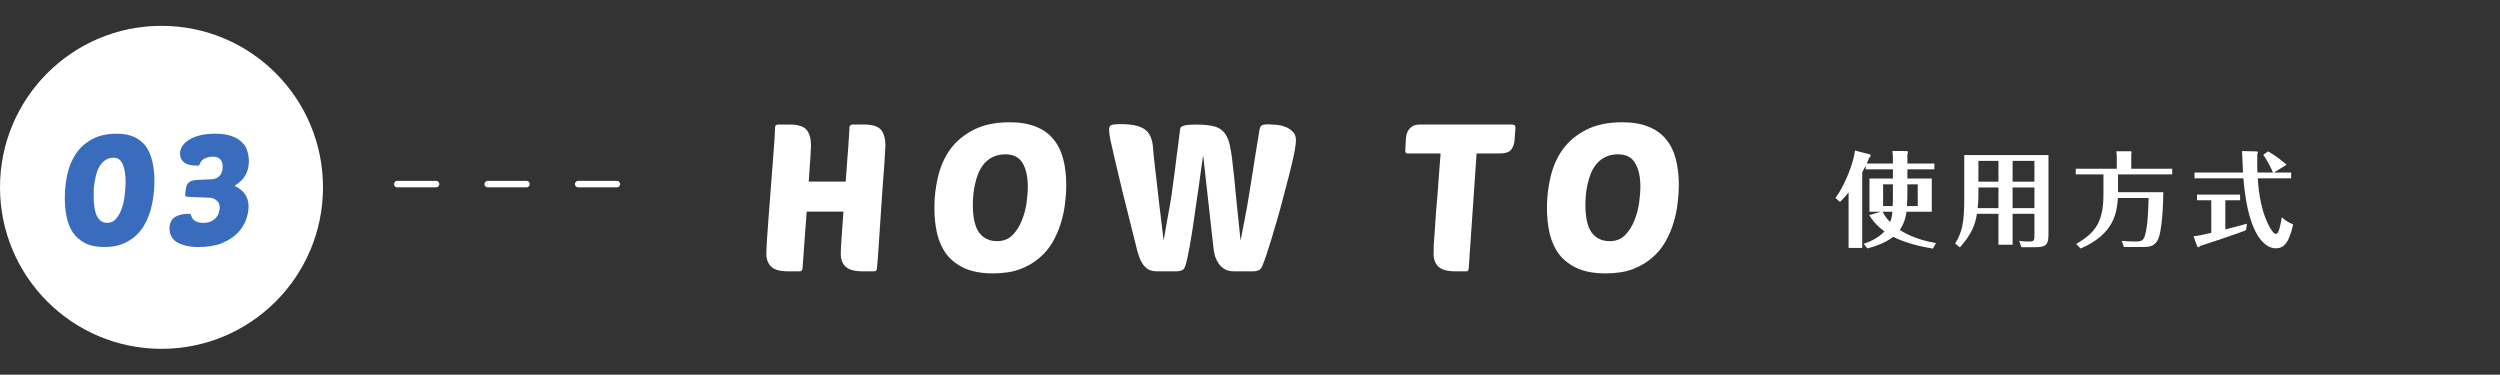 <?xml version="1.0" encoding="UTF-8"?>
<svg xmlns="http://www.w3.org/2000/svg" width="387" height="58" viewBox="0 0 387 58" fill="none">
  <rect x="0" y="0" width="387" height="58" fill="#333333" stroke="none"/>
  <circle cx="25" cy="29" r="25" fill="white"></circle>
  <path d="M18.072 20.696C19.128 20.696 20.024 20.864 20.76 21.2C21.496 21.52 22.096 22 22.56 22.64C23.024 23.264 23.36 24.032 23.568 24.944C23.792 25.84 23.904 26.864 23.904 28.016C23.904 28.656 23.864 29.352 23.784 30.104C23.704 30.856 23.56 31.616 23.352 32.384C23.144 33.136 22.856 33.864 22.488 34.568C22.12 35.272 21.648 35.896 21.072 36.44C20.496 36.984 19.8 37.424 18.984 37.76C18.184 38.08 17.232 38.24 16.128 38.24C14.944 38.24 13.96 38.04 13.176 37.64C12.408 37.24 11.784 36.704 11.304 36.032C10.84 35.344 10.512 34.536 10.32 33.608C10.128 32.68 10.032 31.688 10.032 30.632C10.032 29.384 10.16 28.168 10.416 26.984C10.688 25.784 11.136 24.72 11.76 23.792C12.384 22.864 13.208 22.12 14.232 21.56C15.272 20.984 16.552 20.696 18.072 20.696ZM17.568 24.416C17.12 24.416 16.728 24.52 16.392 24.728C16.072 24.92 15.792 25.184 15.552 25.52C15.328 25.856 15.144 26.232 15 26.648C14.872 27.064 14.768 27.496 14.688 27.944C14.608 28.376 14.552 28.8 14.52 29.216C14.504 29.616 14.496 29.976 14.496 30.296C14.496 31.752 14.672 32.816 15.024 33.488C15.392 34.16 15.912 34.496 16.584 34.496C17.176 34.496 17.656 34.264 18.024 33.8C18.408 33.32 18.704 32.752 18.912 32.096C19.12 31.424 19.256 30.736 19.32 30.032C19.4 29.312 19.44 28.704 19.44 28.208C19.44 27.04 19.296 26.12 19.008 25.448C18.72 24.76 18.24 24.416 17.568 24.416ZM32.909 24.248C32.557 24.248 32.181 24.328 31.781 24.488C31.397 24.632 31.117 24.92 30.941 25.352C30.893 25.48 30.853 25.56 30.821 25.592C30.789 25.624 30.685 25.64 30.509 25.64C29.581 25.64 28.909 25.472 28.493 25.136C28.077 24.8 27.869 24.352 27.869 23.792C27.869 23.328 28.005 22.904 28.277 22.52C28.565 22.136 28.949 21.808 29.429 21.536C29.925 21.264 30.501 21.056 31.157 20.912C31.829 20.768 32.557 20.696 33.341 20.696C34.365 20.696 35.213 20.824 35.885 21.08C36.557 21.32 37.085 21.64 37.469 22.04C37.869 22.424 38.141 22.872 38.285 23.384C38.445 23.896 38.525 24.416 38.525 24.944C38.525 25.744 38.357 26.456 38.021 27.08C37.701 27.688 37.133 28.248 36.317 28.76C37.037 29.112 37.573 29.544 37.925 30.056C38.293 30.568 38.477 31.208 38.477 31.976C38.477 32.632 38.341 33.328 38.069 34.064C37.797 34.8 37.357 35.48 36.749 36.104C36.141 36.712 35.341 37.224 34.349 37.64C33.373 38.04 32.173 38.24 30.749 38.24C29.933 38.24 29.237 38.16 28.661 38C28.085 37.856 27.613 37.656 27.245 37.4C26.893 37.144 26.637 36.84 26.477 36.488C26.317 36.136 26.237 35.76 26.237 35.36C26.237 34.592 26.493 34.024 27.005 33.656C27.533 33.288 28.245 33.104 29.141 33.104C29.365 33.104 29.485 33.12 29.501 33.152C29.533 33.184 29.565 33.264 29.597 33.392C29.661 33.632 29.765 33.824 29.909 33.968C30.053 34.112 30.213 34.224 30.389 34.304C30.581 34.384 30.773 34.44 30.965 34.472C31.157 34.488 31.333 34.496 31.493 34.496C32.005 34.496 32.421 34.408 32.741 34.232C33.077 34.056 33.333 33.848 33.509 33.608C33.701 33.368 33.829 33.112 33.893 32.84C33.973 32.568 34.013 32.336 34.013 32.144C34.013 31.632 33.845 31.256 33.509 31.016C33.189 30.76 32.845 30.624 32.477 30.608L29.045 30.464C28.789 30.464 28.661 30.352 28.661 30.128L28.733 29.456C28.781 28.96 28.925 28.576 29.165 28.304C29.405 28.032 29.877 27.88 30.581 27.848L32.741 27.752C33.269 27.72 33.685 27.544 33.989 27.224C34.309 26.888 34.469 26.416 34.469 25.808C34.469 24.768 33.949 24.248 32.909 24.248Z" fill="#3A6CBE"></path>
  <line x1="61.5" y1="28.5" x2="96.5" y2="28.5" stroke="white" stroke-linecap="round" stroke-dasharray="6 8"></line>
  <path d="M133.48 42C132.285 42 131.432 41.765 130.92 41.296C130.408 40.827 130.152 40.155 130.152 39.28C130.152 38.811 130.195 37.979 130.28 36.784C130.365 35.589 130.461 34.245 130.568 32.752H124.872L124.232 41.52C124.211 41.691 124.168 41.819 124.104 41.904C124.04 41.968 123.912 42 123.72 42H121.96C120.765 42 119.912 41.765 119.4 41.296C118.888 40.827 118.632 40.155 118.632 39.28C118.632 38.853 118.664 38.128 118.728 37.104C118.792 36.059 118.877 34.875 118.984 33.552C119.091 32.229 119.197 30.832 119.304 29.36C119.411 27.888 119.517 26.501 119.624 25.2C119.731 23.899 119.816 22.757 119.88 21.776C119.944 20.795 119.976 20.123 119.976 19.76C119.976 19.44 120.147 19.28 120.488 19.28H122.248C123.549 19.28 124.424 19.557 124.872 20.112C125.32 20.667 125.544 21.488 125.544 22.576C125.544 22.747 125.512 23.355 125.448 24.4C125.384 25.424 125.299 26.661 125.192 28.112H130.92C130.984 27.173 131.048 26.256 131.112 25.36C131.197 24.464 131.261 23.643 131.304 22.896C131.368 22.149 131.411 21.509 131.432 20.976C131.475 20.421 131.496 20.016 131.496 19.76C131.496 19.44 131.667 19.28 132.008 19.28H133.768C135.069 19.28 135.944 19.557 136.392 20.112C136.84 20.667 137.064 21.488 137.064 22.576C137.064 22.683 137.043 23.024 137 23.6C136.979 24.176 136.936 24.901 136.872 25.776C136.808 26.651 136.733 27.632 136.648 28.72C136.584 29.787 136.509 30.885 136.424 32.016C136.36 33.147 136.285 34.256 136.2 35.344C136.136 36.411 136.072 37.381 136.008 38.256C135.944 39.131 135.891 39.867 135.848 40.464C135.805 41.04 135.773 41.392 135.752 41.52C135.731 41.691 135.688 41.819 135.624 41.904C135.56 41.968 135.432 42 135.24 42H133.48ZM156.323 18.928C157.88 18.928 159.213 19.152 160.323 19.6C161.432 20.027 162.338 20.667 163.042 21.52C163.746 22.352 164.258 23.376 164.579 24.592C164.899 25.787 165.059 27.152 165.059 28.688C165.059 29.541 164.995 30.469 164.867 31.472C164.76 32.475 164.547 33.488 164.226 34.512C163.928 35.515 163.512 36.485 162.979 37.424C162.445 38.363 161.752 39.195 160.899 39.92C160.066 40.645 159.064 41.232 157.891 41.68C156.717 42.107 155.33 42.32 153.73 42.32C151.96 42.32 150.488 42.053 149.314 41.52C148.162 40.987 147.234 40.272 146.53 39.376C145.848 38.459 145.357 37.381 145.058 36.144C144.781 34.907 144.642 33.584 144.642 32.176C144.642 30.512 144.834 28.891 145.218 27.312C145.602 25.712 146.242 24.293 147.138 23.056C148.056 21.819 149.261 20.827 150.754 20.08C152.248 19.312 154.104 18.928 156.323 18.928ZM155.65 23.888C154.904 23.888 154.253 24.027 153.698 24.304C153.165 24.56 152.706 24.912 152.322 25.36C151.96 25.808 151.661 26.309 151.426 26.864C151.213 27.419 151.042 27.995 150.914 28.592C150.786 29.168 150.701 29.733 150.658 30.288C150.616 30.821 150.594 31.301 150.594 31.728C150.594 33.669 150.914 35.088 151.554 35.984C152.216 36.88 153.144 37.328 154.339 37.328C155.32 37.328 156.12 37.019 156.738 36.4C157.357 35.76 157.837 35.003 158.179 34.128C158.541 33.232 158.786 32.315 158.915 31.376C159.042 30.416 159.106 29.605 159.106 28.944C159.106 27.387 158.84 26.16 158.306 25.264C157.773 24.347 156.888 23.888 155.65 23.888ZM192.038 37.232C192.252 36.101 192.444 35.12 192.615 34.288C192.785 33.435 192.934 32.645 193.062 31.92C193.19 31.195 193.308 30.48 193.414 29.776C193.542 29.051 193.67 28.251 193.799 27.376C193.948 26.48 194.108 25.467 194.278 24.336C194.47 23.184 194.694 21.808 194.951 20.208C195.014 19.803 195.121 19.547 195.271 19.44C195.42 19.312 195.793 19.248 196.39 19.248C196.625 19.248 196.977 19.269 197.446 19.312C197.916 19.333 198.385 19.429 198.854 19.6C199.324 19.749 199.729 19.995 200.07 20.336C200.433 20.656 200.615 21.115 200.615 21.712C200.615 22.053 200.551 22.587 200.423 23.312C200.294 24.016 200.113 24.837 199.878 25.776C199.665 26.693 199.409 27.696 199.111 28.784C198.833 29.872 198.545 30.971 198.247 32.08C197.948 33.189 197.639 34.267 197.319 35.312C197.02 36.357 196.732 37.307 196.455 38.16C196.198 38.992 195.964 39.696 195.75 40.272C195.537 40.848 195.388 41.221 195.302 41.392C195.175 41.627 194.993 41.787 194.758 41.872C194.524 41.957 194.289 42 194.054 42H191.014C190.46 42 189.99 41.893 189.606 41.68C189.244 41.467 188.934 41.189 188.678 40.848C188.444 40.507 188.252 40.123 188.102 39.696C187.974 39.269 187.889 38.832 187.846 38.384L186.246 24.016C186.118 24.955 185.969 26.011 185.798 27.184C185.649 28.357 185.478 29.552 185.286 30.768C185.116 31.984 184.945 33.179 184.774 34.352C184.604 35.525 184.433 36.603 184.262 37.584C184.092 38.544 183.932 39.365 183.782 40.048C183.633 40.731 183.505 41.179 183.398 41.392C183.292 41.627 183.121 41.787 182.886 41.872C182.652 41.957 182.406 42 182.15 42H179.11C178.577 42 178.129 41.904 177.766 41.712C177.425 41.499 177.137 41.221 176.902 40.88C176.668 40.539 176.476 40.155 176.326 39.728C176.177 39.28 176.049 38.832 175.942 38.384C175.068 34.907 174.353 32.048 173.798 29.808C173.265 27.568 172.838 25.776 172.518 24.432C172.198 23.067 171.974 22.075 171.846 21.456C171.74 20.816 171.686 20.357 171.686 20.08C171.686 19.717 171.793 19.483 172.006 19.376C172.241 19.269 172.721 19.216 173.446 19.216C174.342 19.216 175.089 19.28 175.686 19.408C176.305 19.536 176.806 19.739 177.19 20.016C177.574 20.272 177.862 20.624 178.054 21.072C178.268 21.499 178.406 22.021 178.47 22.64C178.47 22.725 178.481 22.853 178.502 23.024C178.524 23.173 178.545 23.429 178.566 23.792C178.609 24.155 178.662 24.656 178.726 25.296C178.812 25.915 178.908 26.747 179.014 27.792C179.142 28.837 179.292 30.139 179.462 31.696C179.654 33.232 179.878 35.077 180.134 37.232C180.369 35.931 180.55 34.885 180.678 34.096C180.828 33.285 180.956 32.581 181.062 31.984C181.169 31.365 181.265 30.779 181.35 30.224C181.436 29.648 181.532 28.944 181.638 28.112C181.766 27.259 181.905 26.192 182.054 24.912C182.225 23.632 182.438 21.968 182.694 19.92C182.716 19.771 182.801 19.653 182.95 19.568C183.121 19.483 183.324 19.419 183.558 19.376C183.793 19.333 184.049 19.312 184.326 19.312C184.625 19.291 184.902 19.28 185.158 19.28C186.012 19.28 186.737 19.333 187.334 19.44C187.932 19.525 188.422 19.685 188.806 19.92C189.212 20.155 189.532 20.475 189.766 20.88C190.001 21.264 190.193 21.744 190.342 22.32C190.406 22.597 190.481 22.981 190.566 23.472C190.652 23.941 190.748 24.699 190.854 25.744C190.982 26.789 191.132 28.229 191.302 30.064C191.494 31.877 191.74 34.267 192.038 37.232ZM228.575 23.76L227.359 41.52C227.338 41.84 227.22 42 227.007 42H225.247C224.052 42 223.199 41.765 222.687 41.296C222.175 40.827 221.919 40.155 221.919 39.28C221.919 38.96 221.93 38.48 221.951 37.84C221.994 37.2 222.047 36.453 222.111 35.6C222.175 34.725 222.239 33.787 222.303 32.784C222.388 31.76 222.474 30.736 222.559 29.712C222.644 28.667 222.719 27.632 222.783 26.608C222.868 25.584 222.943 24.635 223.007 23.76H217.887C217.652 23.76 217.535 23.611 217.535 23.312L217.631 21.52C217.652 21.243 217.695 20.976 217.759 20.72C217.844 20.443 217.972 20.197 218.143 19.984C218.314 19.771 218.527 19.6 218.783 19.472C219.06 19.344 219.391 19.28 219.775 19.28H234.079C234.207 19.28 234.324 19.312 234.431 19.376C234.538 19.44 234.591 19.557 234.591 19.728L234.463 21.616C234.42 22.256 234.239 22.779 233.919 23.184C233.62 23.568 232.991 23.76 232.031 23.76H228.575ZM251.148 18.928C252.705 18.928 254.038 19.152 255.148 19.6C256.257 20.027 257.164 20.667 257.868 21.52C258.572 22.352 259.084 23.376 259.404 24.592C259.724 25.787 259.884 27.152 259.884 28.688C259.884 29.541 259.82 30.469 259.692 31.472C259.585 32.475 259.372 33.488 259.052 34.512C258.753 35.515 258.337 36.485 257.804 37.424C257.27 38.363 256.577 39.195 255.724 39.92C254.892 40.645 253.889 41.232 252.716 41.68C251.542 42.107 250.156 42.32 248.556 42.32C246.785 42.32 245.313 42.053 244.14 41.52C242.988 40.987 242.06 40.272 241.356 39.376C240.673 38.459 240.182 37.381 239.884 36.144C239.606 34.907 239.468 33.584 239.468 32.176C239.468 30.512 239.66 28.891 240.044 27.312C240.428 25.712 241.068 24.293 241.964 23.056C242.881 21.819 244.086 20.827 245.58 20.08C247.073 19.312 248.929 18.928 251.148 18.928ZM250.476 23.888C249.729 23.888 249.078 24.027 248.524 24.304C247.99 24.56 247.532 24.912 247.148 25.36C246.785 25.808 246.486 26.309 246.252 26.864C246.038 27.419 245.868 27.995 245.74 28.592C245.612 29.168 245.526 29.733 245.484 30.288C245.441 30.821 245.42 31.301 245.42 31.728C245.42 33.669 245.74 35.088 246.38 35.984C247.041 36.88 247.969 37.328 249.164 37.328C250.145 37.328 250.945 37.019 251.564 36.4C252.182 35.76 252.662 35.003 253.004 34.128C253.366 33.232 253.612 32.315 253.74 31.376C253.868 30.416 253.932 29.605 253.932 28.944C253.932 27.387 253.665 26.16 253.132 25.264C252.598 24.347 251.713 23.888 250.476 23.888Z" fill="white"></path>
  <path d="M291.504 31.896H292.992C293.024 31.272 293.024 30.712 293.024 30.04V28.536H291.504V31.896ZM288.96 25.32H293.024V24.472C293.024 24.2 292.992 23.8 292.944 23.368L295.232 23.384C295.28 23.384 295.344 23.448 295.344 23.544C295.344 23.672 295.296 23.816 295.264 23.896V25.32H299.44V26.216H295.264V27.64H299.04V32.776H295.136C294.912 34.296 294.4 35.144 294.08 35.592C294.48 35.848 296.4 37.096 299.696 37.624L299.216 38.488C297.12 38.136 294.992 37.608 293.056 36.664C291.68 37.768 289.68 38.296 289.056 38.456L288.496 37.736C289.216 37.496 290.576 37.016 291.712 35.832C290.224 34.712 289.632 33.752 289.36 33.304L291.136 32.776H289.392V27.64H293.024V26.216H288.8V25.656C288.496 26.248 288.368 26.488 288.272 26.664V38.376H286.16V29.8C285.648 30.44 285.216 30.872 284.832 31.256L284.128 30.648C285.472 28.888 286.96 25.224 287.152 23.304L289.52 23.912C289.552 23.96 289.568 24.056 289.568 24.104C289.568 24.216 289.52 24.264 289.392 24.376C289.168 24.888 289.072 25.08 288.96 25.32ZM296.864 28.536H295.264V29.56C295.264 30.168 295.264 31 295.2 31.896H296.864V28.536ZM292.944 32.776H291.424C291.648 33.208 291.904 33.672 292.592 34.376C292.688 34.12 292.88 33.624 292.944 32.776ZM311.552 33.096V37.88H309.36V33.096H306.032C305.76 34.776 305.232 36.232 303.392 38.296L302.656 37.704C303.744 35.944 304.064 34.376 304.064 30.904V24.008H317.104V36.36C317.104 37.96 316.592 38.264 315.104 38.264H312.912L312.56 37.272C312.88 37.32 313.312 37.4 314.16 37.384C314.752 37.384 314.928 37.288 314.928 36.568V33.096H311.552ZM311.552 29.016V32.216H314.928V29.016H311.552ZM309.36 32.216V29.016H306.256V30.376C306.256 30.984 306.208 31.608 306.144 32.216H309.36ZM311.552 24.904V28.12H314.928V24.904H311.552ZM309.36 28.12V24.904H306.256V28.12H309.36ZM329.92 26.12H336.256V27H327.872V29.752H334.88C334.864 31.464 334.72 36.056 333.952 37.288C333.456 38.072 332.832 38.232 331.808 38.232H328.784L328.448 37.288C329.136 37.352 329.84 37.384 330.496 37.384C331.072 37.384 331.552 37.384 331.824 36.952C332.432 35.928 332.544 32.808 332.608 30.648H327.856C327.68 32.744 327.408 36.184 322.08 38.472L321.392 37.768C324.448 35.976 325.616 34.328 325.616 29.976V27H321.328V26.12H327.68V24.392C327.68 24.28 327.664 23.768 327.616 23.416H329.856C329.92 23.416 329.968 23.512 329.968 23.608C329.968 23.672 329.936 23.784 329.92 23.864V26.12ZM347.072 23.384L349.168 23.432C349.328 23.432 349.52 23.432 349.52 23.576C349.52 23.656 349.456 23.816 349.424 23.928C349.392 25.624 349.44 26.312 349.456 26.712H351.856C351.728 26.376 351.104 25 350.352 23.976L351.104 23.432C352.096 23.976 353.328 24.92 353.968 25.512L351.984 26.712H354.672V27.608H349.504C349.648 29.96 350.08 33.048 351.472 35.368C351.808 35.912 352.048 36.2 352.288 36.2C352.608 36.2 352.752 35.784 352.88 35.304C353.072 34.584 353.168 33.992 353.232 33.624C353.536 33.912 354.016 34.36 354.976 34.744C354.304 37.768 353.472 38.44 352.256 38.44C351.024 38.44 348.032 37.144 347.28 27.608H339.712V26.712H347.216C347.2 26.12 347.088 23.656 347.072 23.384ZM344.48 31V35.512C345.008 35.368 347.36 34.776 347.824 34.632L347.696 35.624C346.64 36.104 340.896 37.976 340.64 38.056C340.416 38.248 340.384 38.264 340.32 38.264C340.176 38.264 340.128 38.152 340.08 38.024L339.568 36.568C340.432 36.472 340.624 36.424 342.304 36.04V31H340.096V30.12H346.768V31H344.48Z" fill="white"></path>
</svg>
